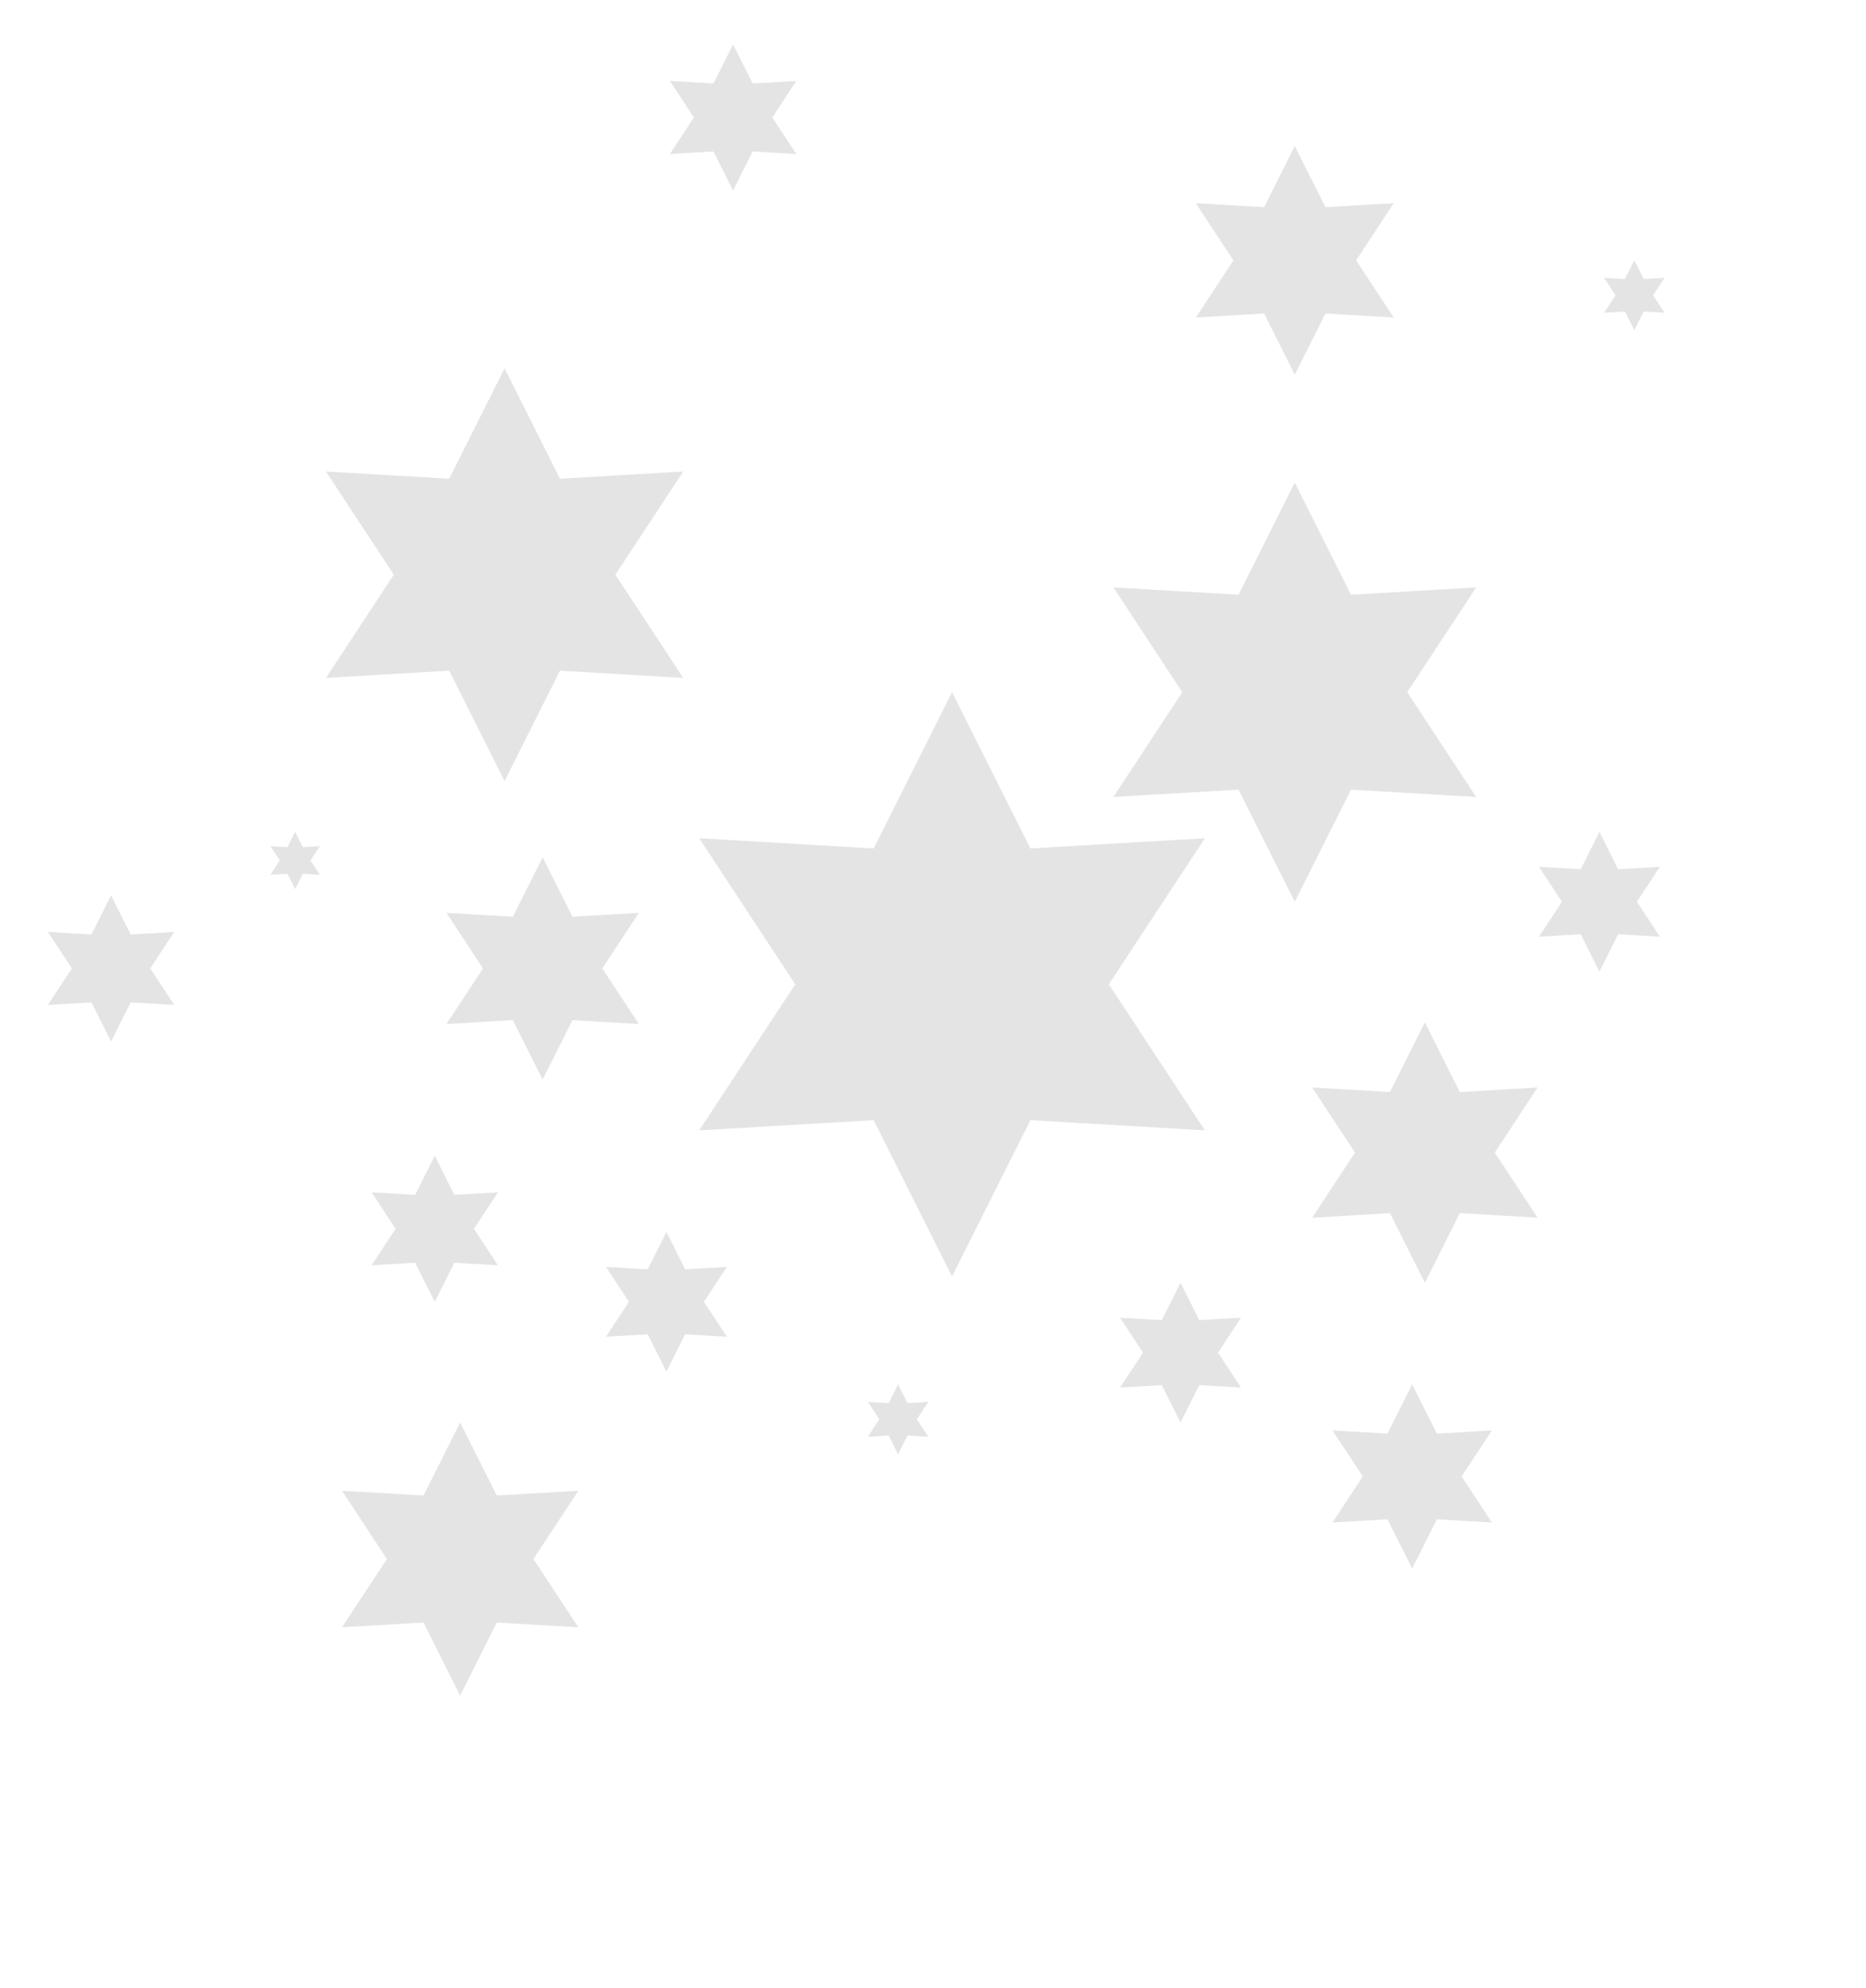 <?xml version="1.0" encoding="UTF-8"?> <svg xmlns="http://www.w3.org/2000/svg" width="294" height="313" viewBox="0 0 294 313" fill="none"><path d="M204 76L212.861 93.653L232.579 92.5L221.721 109L232.579 125.5L212.861 124.347L204 142L195.139 124.347L175.421 125.5L186.279 109L175.421 92.5L195.139 93.653L204 76Z" fill="#E4E4E4"></path><path d="M224.5 161L230.004 171.966L242.254 171.25L235.508 181.5L242.254 191.75L230.004 191.034L224.5 202L218.996 191.034L206.746 191.75L213.491 181.5L206.746 171.25L218.996 171.966L224.5 161Z" fill="#E4E4E4"></path><path d="M252 131L254.953 136.884L261.526 136.5L257.907 142L261.526 147.5L254.953 147.116L252 153L249.047 147.116L242.474 147.5L246.093 142L242.474 136.5L249.047 136.884L252 131Z" fill="#E4E4E4"></path><path d="M186 202L188.953 207.884L195.526 207.5L191.907 213L195.526 218.5L188.953 218.116L186 224L183.047 218.116L176.474 218.5L180.093 213L176.474 207.5L183.047 207.884L186 202Z" fill="#E4E4E4"></path><path d="M105 194L107.953 199.884L114.526 199.5L110.907 205L114.526 210.5L107.953 210.116L105 216L102.047 210.116L95.474 210.5L99.093 205L95.474 199.5L102.047 199.884L105 194Z" fill="#E4E4E4"></path><path d="M257.5 41L258.977 43.942L262.263 43.75L260.453 46.5L262.263 49.25L258.977 49.058L257.5 52L256.023 49.058L252.737 49.25L254.546 46.5L252.737 43.75L256.023 43.942L257.5 41Z" fill="#E4E4E4"></path><path d="M141.5 218L142.977 220.942L146.263 220.75L144.453 223.5L146.263 226.25L142.977 226.058L141.5 229L140.023 226.058L136.737 226.25L138.546 223.5L136.737 220.75L140.023 220.942L141.5 218Z" fill="#E4E4E4"></path><path d="M222.5 218L226.393 225.757L235.057 225.25L230.286 232.5L235.057 239.75L226.393 239.243L222.5 247L218.607 239.243L209.943 239.75L214.714 232.5L209.943 225.25L218.607 225.757L222.5 218Z" fill="#E4E4E4"></path><path d="M79.5 58L88.226 75.386L107.646 74.25L96.953 90.5L107.646 106.75L88.226 105.614L79.5 123L70.774 105.614L51.354 106.75L62.047 90.5L51.354 74.25L70.774 75.386L79.5 58Z" fill="#E4E4E4"></path><path d="M68.5 182L71.588 188.152L78.459 187.75L74.675 193.5L78.459 199.25L71.588 198.848L68.5 205L65.412 198.848L58.541 199.25L62.325 193.5L58.541 187.75L65.412 188.152L68.5 182Z" fill="#E4E4E4"></path><path d="M115.5 7L118.588 13.152L125.459 12.75L121.675 18.5L125.459 24.25L118.588 23.848L115.5 30L112.412 23.848L105.541 24.25L109.325 18.5L105.541 12.75L112.412 13.152L115.5 7Z" fill="#E4E4E4"></path><path d="M17.5 141L20.588 147.152L27.459 146.75L23.675 152.5L27.459 158.25L20.588 157.848L17.5 164L14.412 157.848L7.541 158.25L11.325 152.5L7.541 146.75L14.412 147.152L17.5 141Z" fill="#E4E4E4"></path><path d="M72.5 224L78.273 235.501L91.12 234.75L84.046 245.5L91.12 256.25L78.273 255.499L72.5 267L66.727 255.499L53.88 256.25L60.955 245.5L53.88 234.75L66.727 235.501L72.5 224Z" fill="#E4E4E4"></path><path d="M85.5 135L90.199 144.362L100.655 143.75L94.897 152.5L100.655 161.25L90.199 160.638L85.5 170L80.801 160.638L70.345 161.25L76.103 152.5L70.345 143.75L80.801 144.362L85.5 135Z" fill="#E4E4E4"></path><path d="M46.5 131L47.708 133.407L50.397 133.25L48.916 135.5L50.397 137.75L47.708 137.593L46.5 140L45.292 137.593L42.603 137.75L44.084 135.5L42.603 133.25L45.292 133.407L46.5 131Z" fill="#E4E4E4"></path><path d="M204 23L208.833 32.629L219.588 32L213.666 41L219.588 50L208.833 49.371L204 59L199.167 49.371L188.412 50L194.334 41L188.412 32L199.167 32.629L204 23Z" fill="#E4E4E4"></path><path d="M150 109L162.351 133.607L189.837 132L174.702 155L189.837 178L162.351 176.393L150 201L137.649 176.393L110.163 178L125.298 155L110.163 132L137.649 133.607L150 109Z" fill="#E4E4E4"></path></svg> 